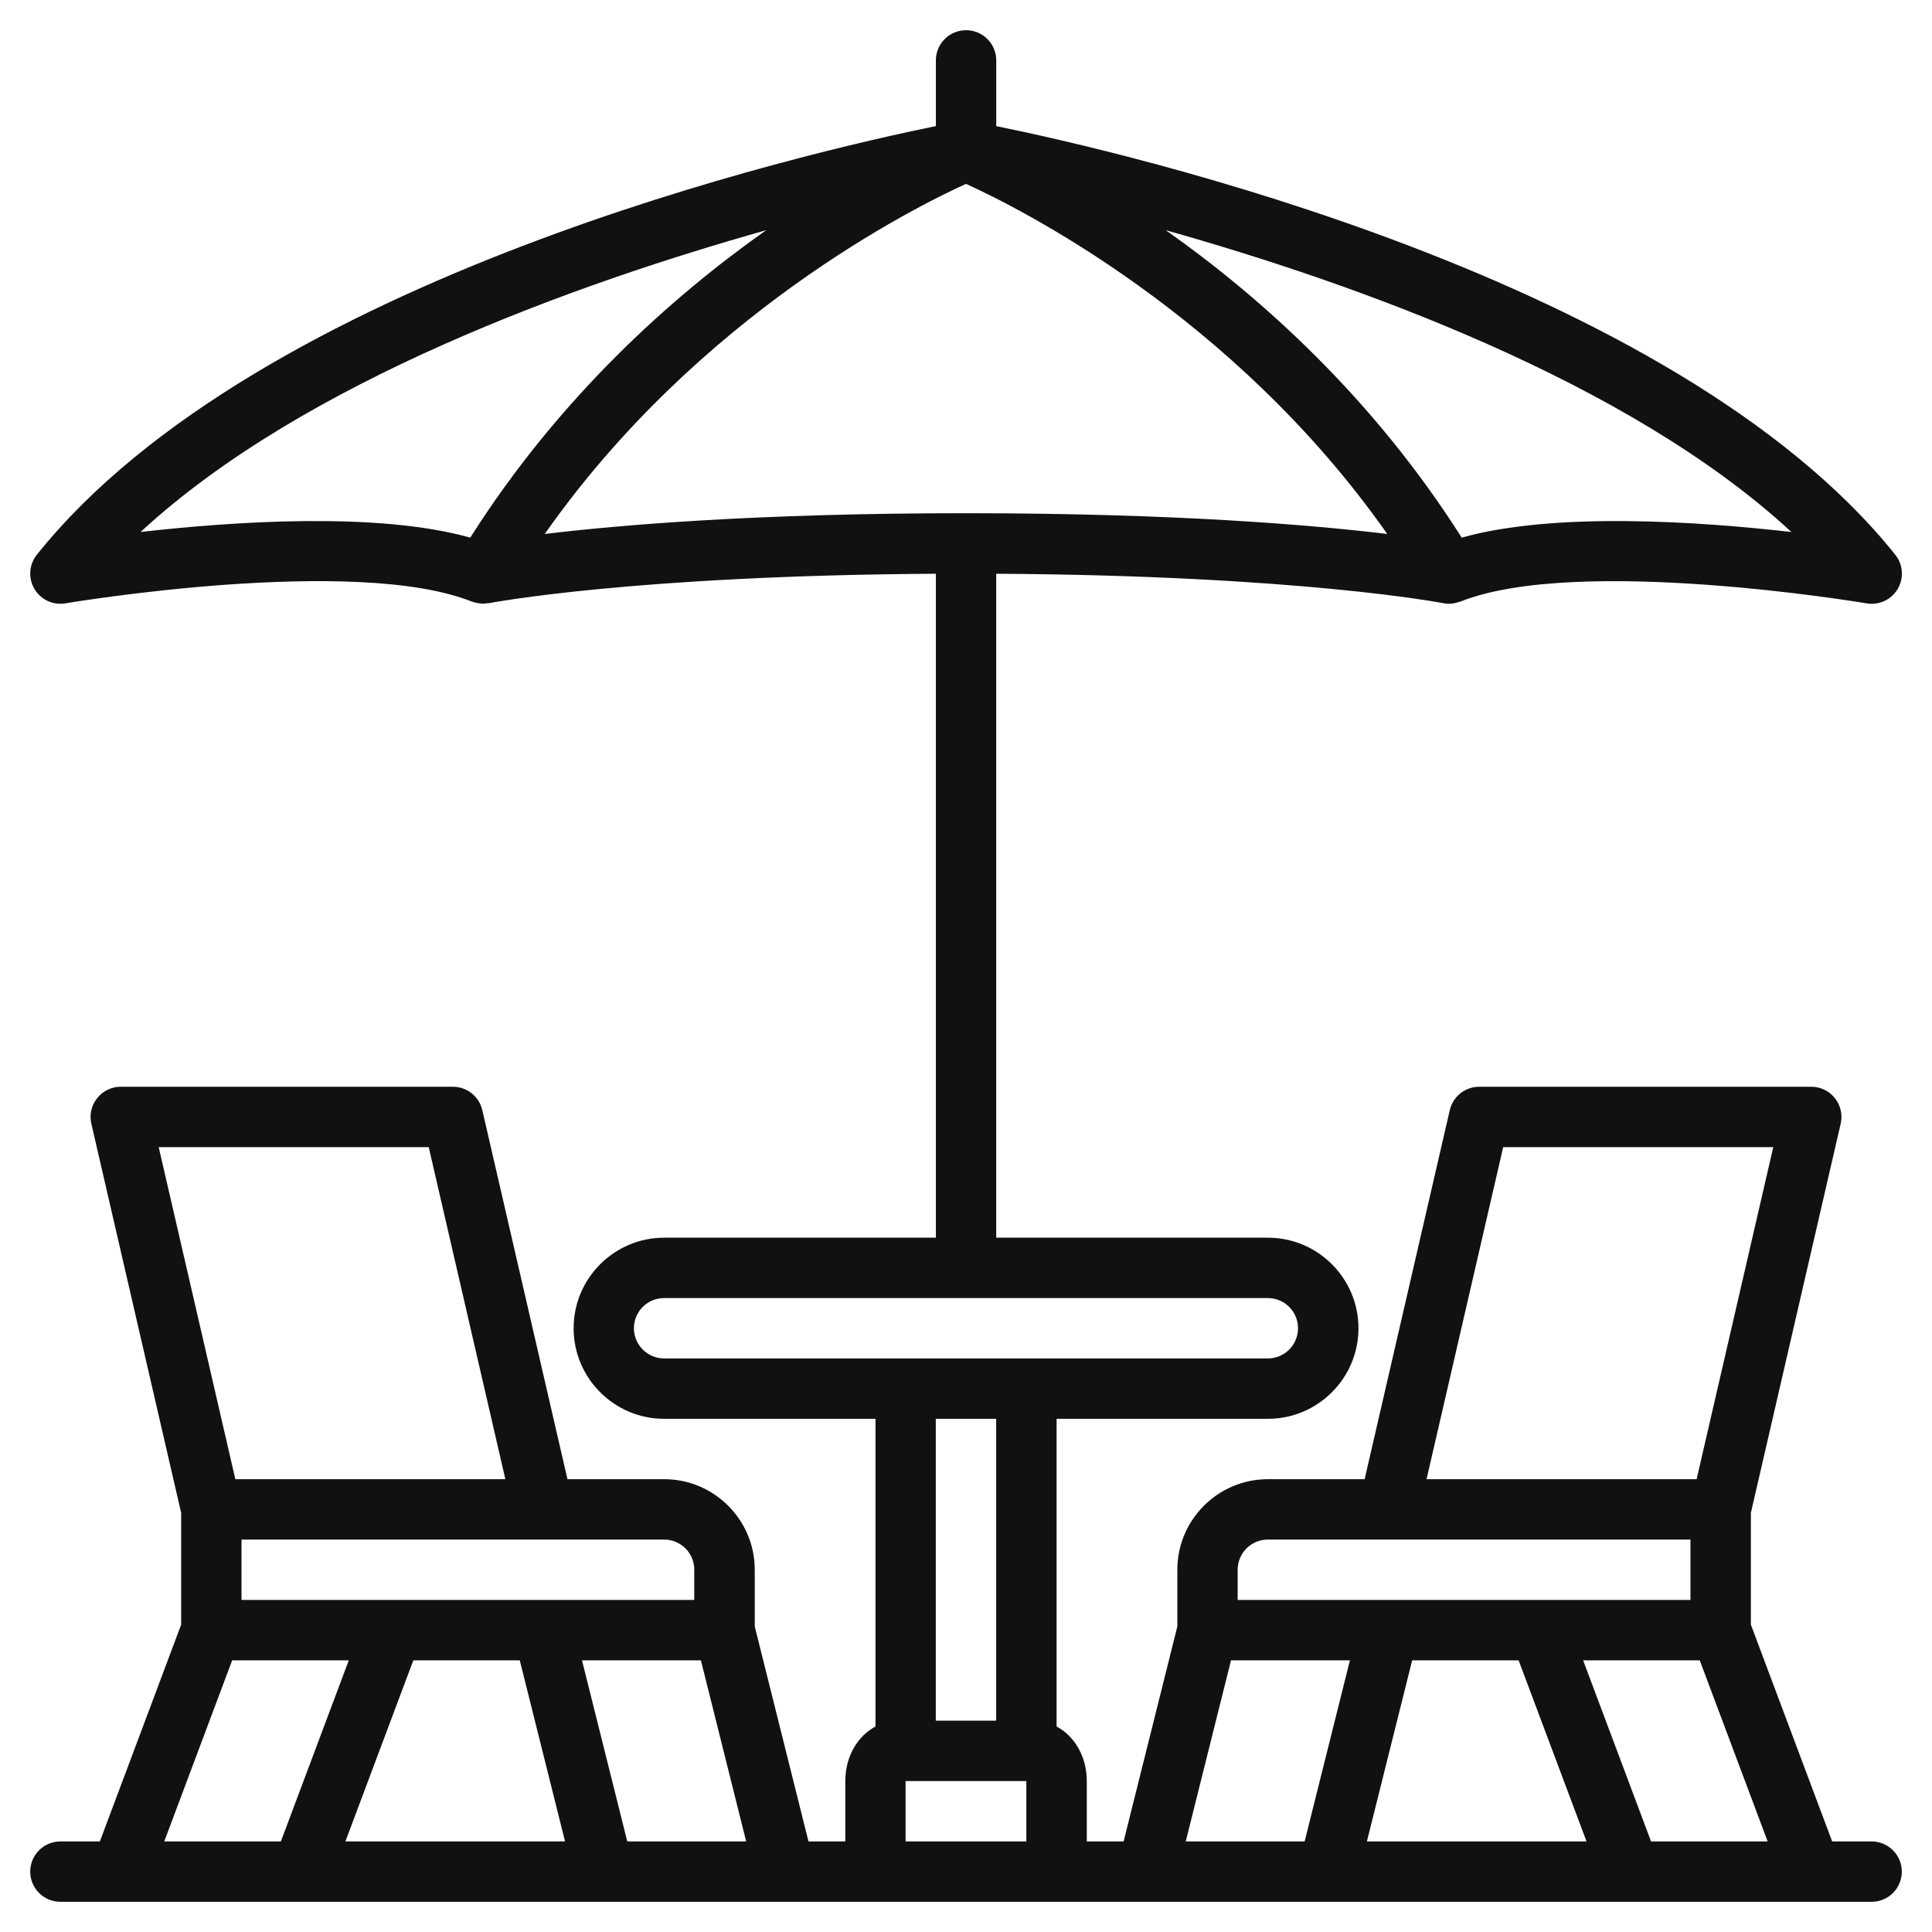 <?xml version="1.0" encoding="UTF-8"?> <svg xmlns="http://www.w3.org/2000/svg" width="512" height="512" viewBox="0 0 512 512" fill="none"> <path d="M496 488H485.544L464 430.544V400.92L487.8 297.8C488.071 296.628 488.073 295.409 487.808 294.235C487.543 293.062 487.016 291.963 486.267 291.021C485.518 290.079 484.566 289.318 483.483 288.795C482.399 288.272 481.211 288 480.008 288H392.008C390.198 287.999 388.441 288.611 387.025 289.737C385.608 290.864 384.615 292.437 384.208 294.2L361.64 392H336.008C322.776 392 312.008 402.768 312.008 416V431.032L297.768 488H288.008V472C288.008 465.512 284.768 460.072 280.008 457.544V376H336.008C349.24 376 360.008 365.232 360.008 352C360.008 338.768 349.24 328 336.008 328H264.008V152.048C344.32 152.512 382.056 159.768 382.448 159.848C382.96 159.952 383.488 160.008 384 160.008H384.024C384.921 159.99 385.808 159.819 386.648 159.504C386.76 159.464 386.872 159.48 386.984 159.44C418.016 147.04 493.904 159.76 494.672 159.896C496.271 160.17 497.916 159.95 499.389 159.267C500.861 158.584 502.09 157.469 502.914 156.071C503.738 154.673 504.116 153.057 504 151.438C503.884 149.82 503.279 148.274 502.264 147.008C443.456 73.504 297.208 40.176 264.016 33.424V16C264.016 13.878 263.173 11.843 261.673 10.343C260.172 8.843 258.138 8 256.016 8C253.894 8 251.859 8.843 250.359 10.343C248.859 11.843 248.016 13.878 248.016 16V33.416C214.824 40.168 68.576 73.496 9.768 147C8.753 148.266 8.147 149.812 8.031 151.43C7.915 153.049 8.294 154.665 9.118 156.063C9.942 157.461 11.171 158.576 12.643 159.259C14.115 159.942 15.76 160.162 17.36 159.888C18.128 159.752 94.008 147.032 125.048 159.432C125.112 159.456 125.184 159.448 125.248 159.472C126.024 159.76 126.848 159.904 127.688 159.944C127.8 159.944 127.904 160.008 128.016 160.008C128.288 160.008 128.544 159.92 128.808 159.888C129.064 159.864 129.32 159.904 129.576 159.848C129.96 159.776 167.696 152.52 248.016 152.048V328H176.016C162.784 328 152.016 338.768 152.016 352C152.016 365.232 162.784 376 176.016 376H232.016V457.544C227.256 460.072 224.016 465.504 224.016 472V488H214.256L200.016 431.032V416C200.016 402.768 189.248 392 176.016 392H150.384L127.816 294.2C127.409 292.437 126.416 290.864 124.999 289.737C123.582 288.611 121.826 287.999 120.016 288H32C30.796 287.999 29.608 288.27 28.525 288.794C27.441 289.318 26.491 290.08 25.744 291.024C24.993 291.964 24.464 293.062 24.198 294.236C23.932 295.409 23.936 296.628 24.208 297.8L48.008 400.92V430.544L26.464 488H16.008C13.886 488 11.851 488.843 10.351 490.343C8.851 491.843 8.008 493.878 8.008 496C8.008 498.122 8.851 500.157 10.351 501.657C11.851 503.157 13.886 504 16.008 504H496C498.122 504 500.156 503.157 501.657 501.657C503.157 500.157 504 498.122 504 496C504 493.878 503.157 491.843 501.657 490.343C500.156 488.843 498.122 488 496 488ZM387.368 142.48C363.76 105.248 333.96 78.64 308.936 61C358.864 75.064 431.448 100.92 474.744 140.992C450.384 138.208 411.952 135.56 387.368 142.48ZM37.248 140.992C80.544 100.928 153.128 75.064 203.056 61C178.032 78.64 148.232 105.256 124.624 142.48C100.032 135.56 61.608 138.208 37.248 140.984V140.992ZM256 48.728C269.6 54.896 326.832 83.352 367.64 141.512C347.912 139.128 311.472 136.008 256 136.008C200.528 136.008 164.088 139.136 144.36 141.512C185.176 83.352 242.4 54.904 256 48.728ZM437.544 488L419.544 440H450.448L468.448 488H437.544ZM402.448 440L420.448 488H362.24L374.24 440H402.448ZM398.36 304H469.936L449.624 392H378.048L398.36 304ZM327.992 416C327.992 413.878 328.835 411.843 330.335 410.343C331.835 408.843 333.87 408 335.992 408H447.992V424H327.992V416ZM326.232 440H357.744L345.744 488H314.232L326.232 440ZM167.992 352C167.992 349.878 168.835 347.843 170.335 346.343C171.835 344.843 173.87 344 175.992 344H335.992C338.114 344 340.148 344.843 341.649 346.343C343.149 347.843 343.992 349.878 343.992 352C343.992 354.122 343.149 356.157 341.649 357.657C340.148 359.157 338.114 360 335.992 360H176C173.878 360 171.843 359.157 170.343 357.657C168.843 356.157 167.992 354.122 167.992 352ZM263.992 376V456H247.992V376H263.992ZM239.992 472H271.992V488H239.992V472ZM166.232 488L154.232 440H185.744L197.744 488H166.232ZM137.744 440L149.744 488H91.536L109.536 440H137.744ZM183.984 416V424H64V408H176C178.122 408 180.156 408.843 181.657 410.343C183.157 411.843 184 413.878 184 416H183.984ZM113.616 304L133.928 392H62.368L42.056 304H113.632H113.616ZM61.528 440H92.432L74.432 488H43.528L61.528 440Z" fill="#111111"></path> </svg> 